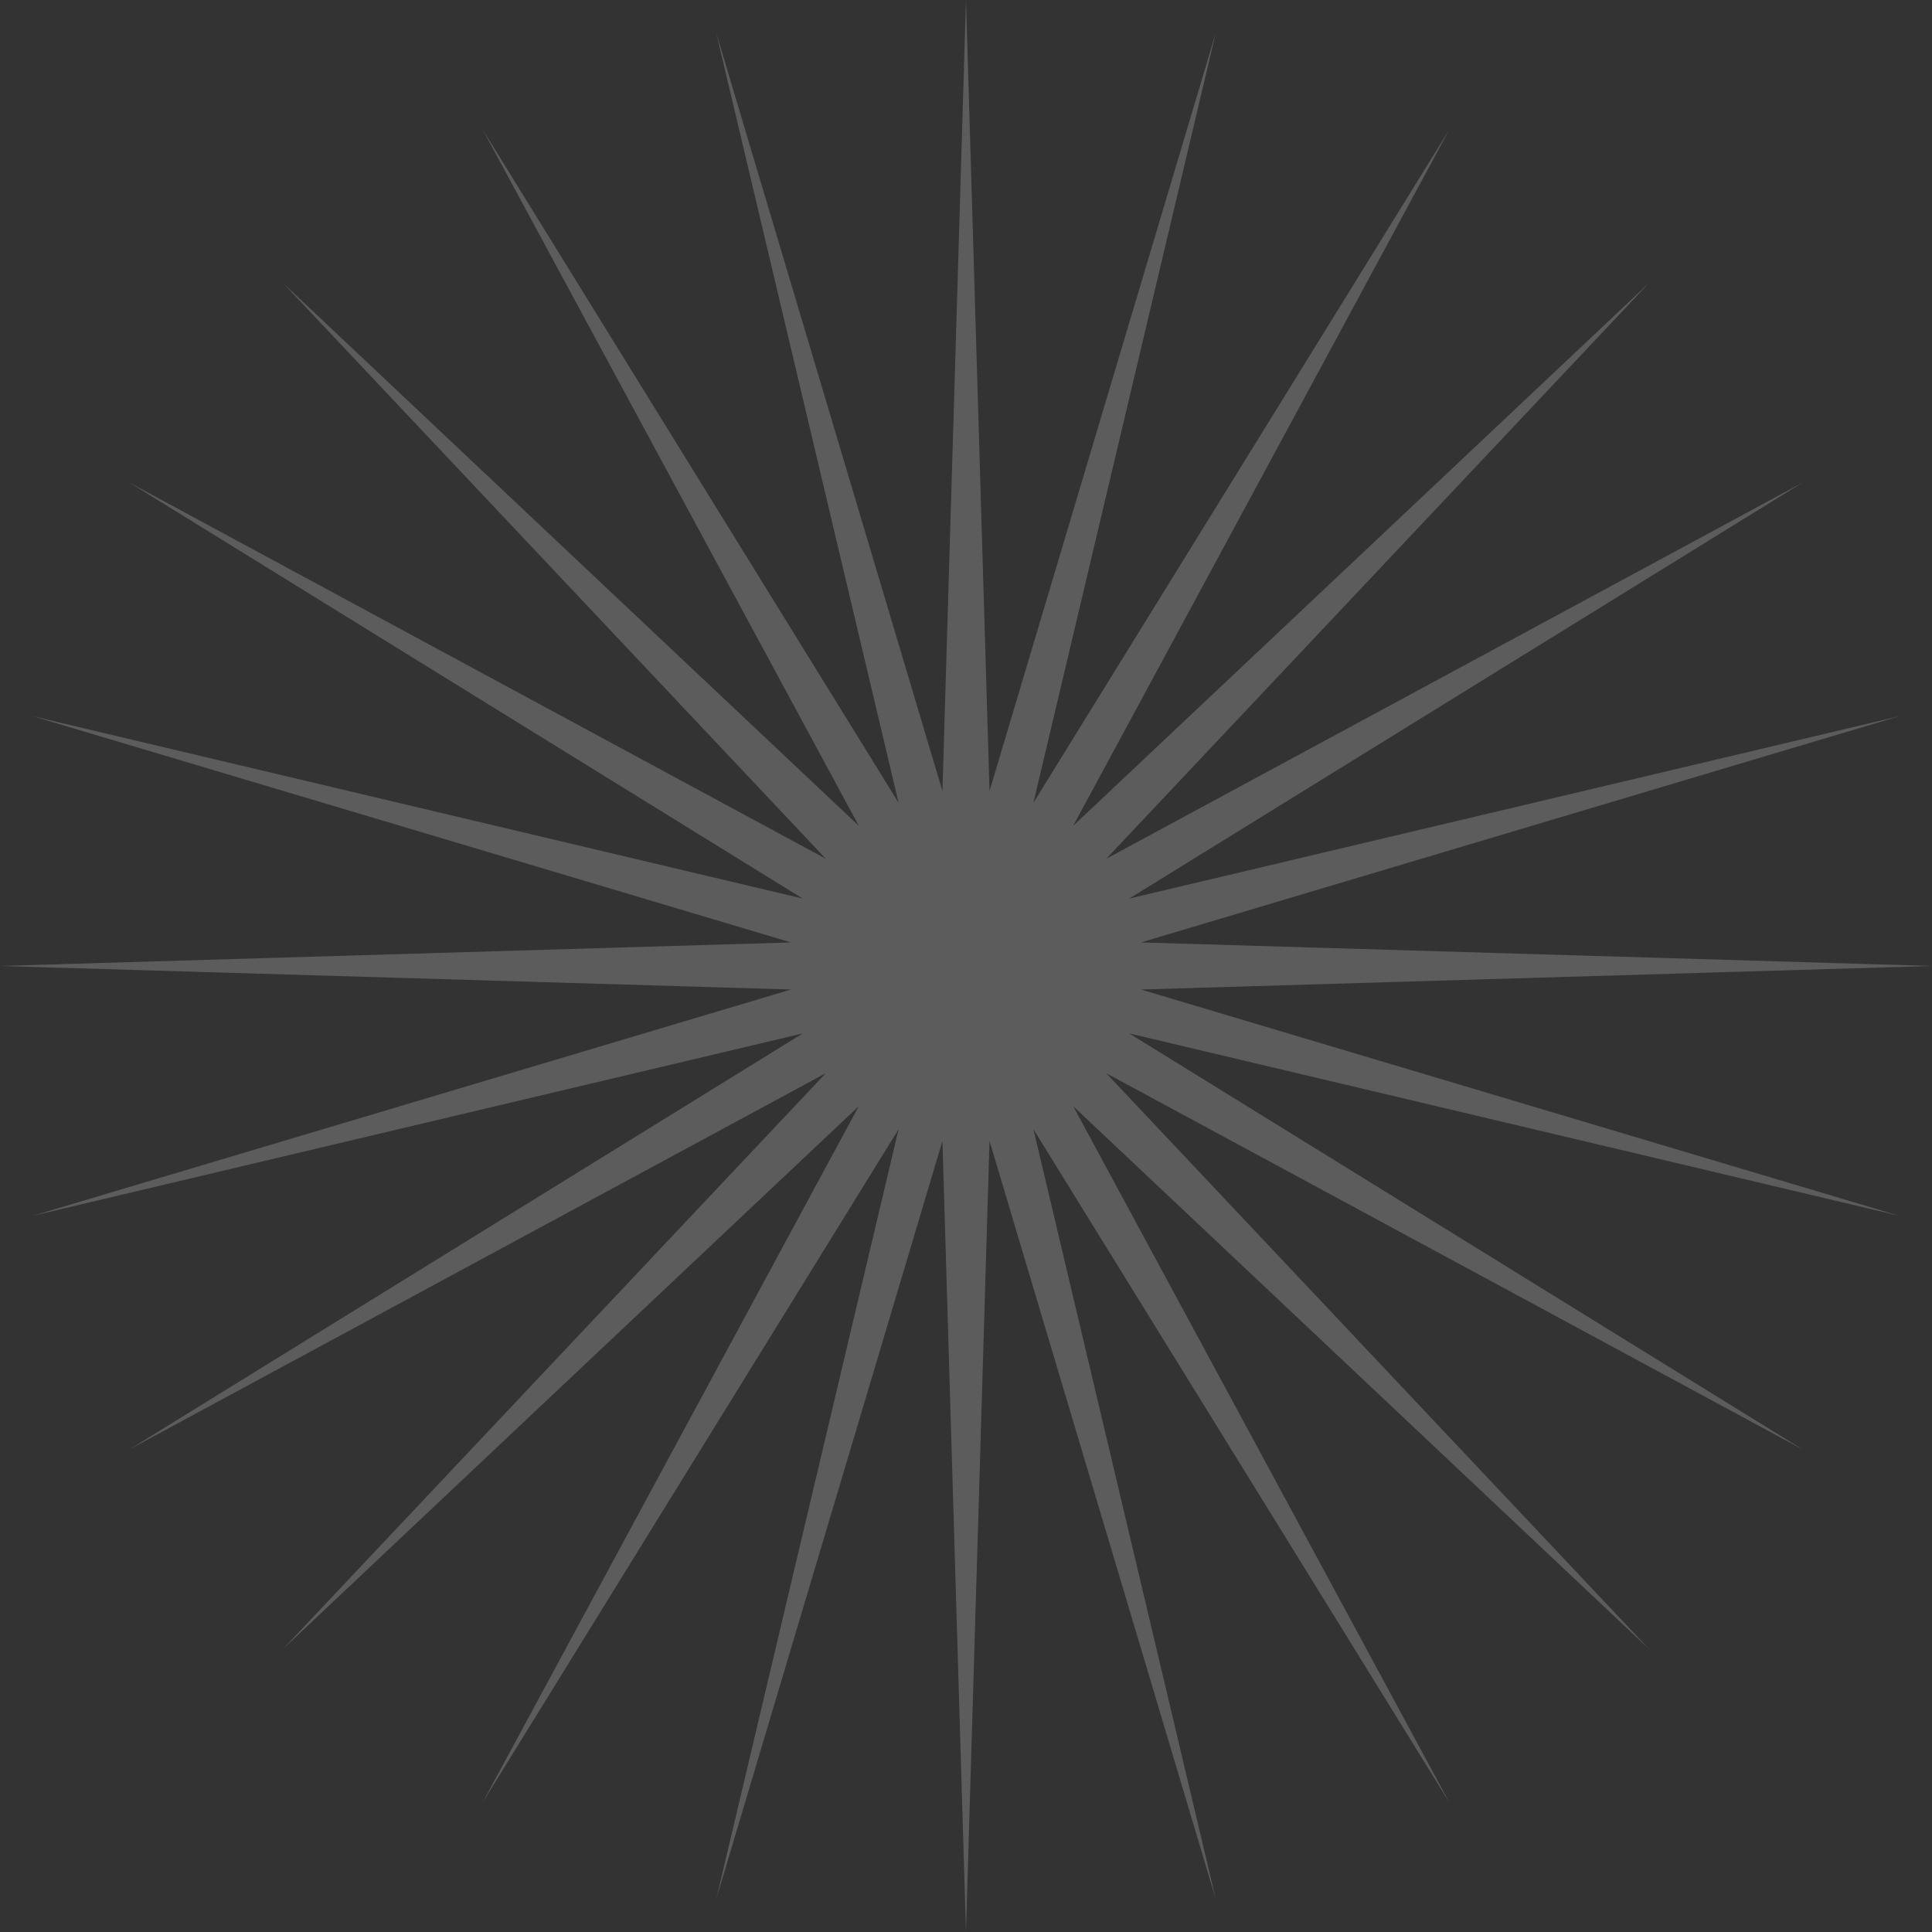 <?xml version="1.0" encoding="utf-8"?>
<svg xmlns="http://www.w3.org/2000/svg" fill="none" height="100%" overflow="visible" preserveAspectRatio="none" style="display: block;" viewBox="0 0 462 462" width="100%">
<rect x="0" y="0" width="462" height="462" fill="#333333" stroke="none"/>
<g id="Vector" opacity="0.2" style="mix-blend-mode:soft-light">
<path d="M462 230.994L272.836 236.623L454.177 290.737L270.04 247.125L431.025 346.586L264.529 256.635L394.34 394.34L256.635 264.529L346.586 431.025L247.125 270.04L290.737 454.177L236.623 272.836L230.994 462L225.366 272.836L171.263 454.177L214.876 270.04L115.414 431.025L205.353 264.529L67.66 394.34L197.471 256.635L30.975 346.586L191.96 247.125L7.823 290.737L189.164 236.623L0 230.994L189.164 225.366L7.823 171.263L191.96 214.876L30.975 115.414L197.471 205.353L67.66 67.66L205.365 197.471L115.414 30.975L214.876 191.96L171.263 7.823L225.366 189.164L230.994 0L236.623 189.164L290.737 7.823L247.125 191.96L346.586 30.975L256.635 197.471L394.34 67.66L264.529 205.365L431.025 115.414L270.04 214.876L454.177 171.263L272.836 225.366L462 230.994Z" fill="white"/>
</g>
</svg>